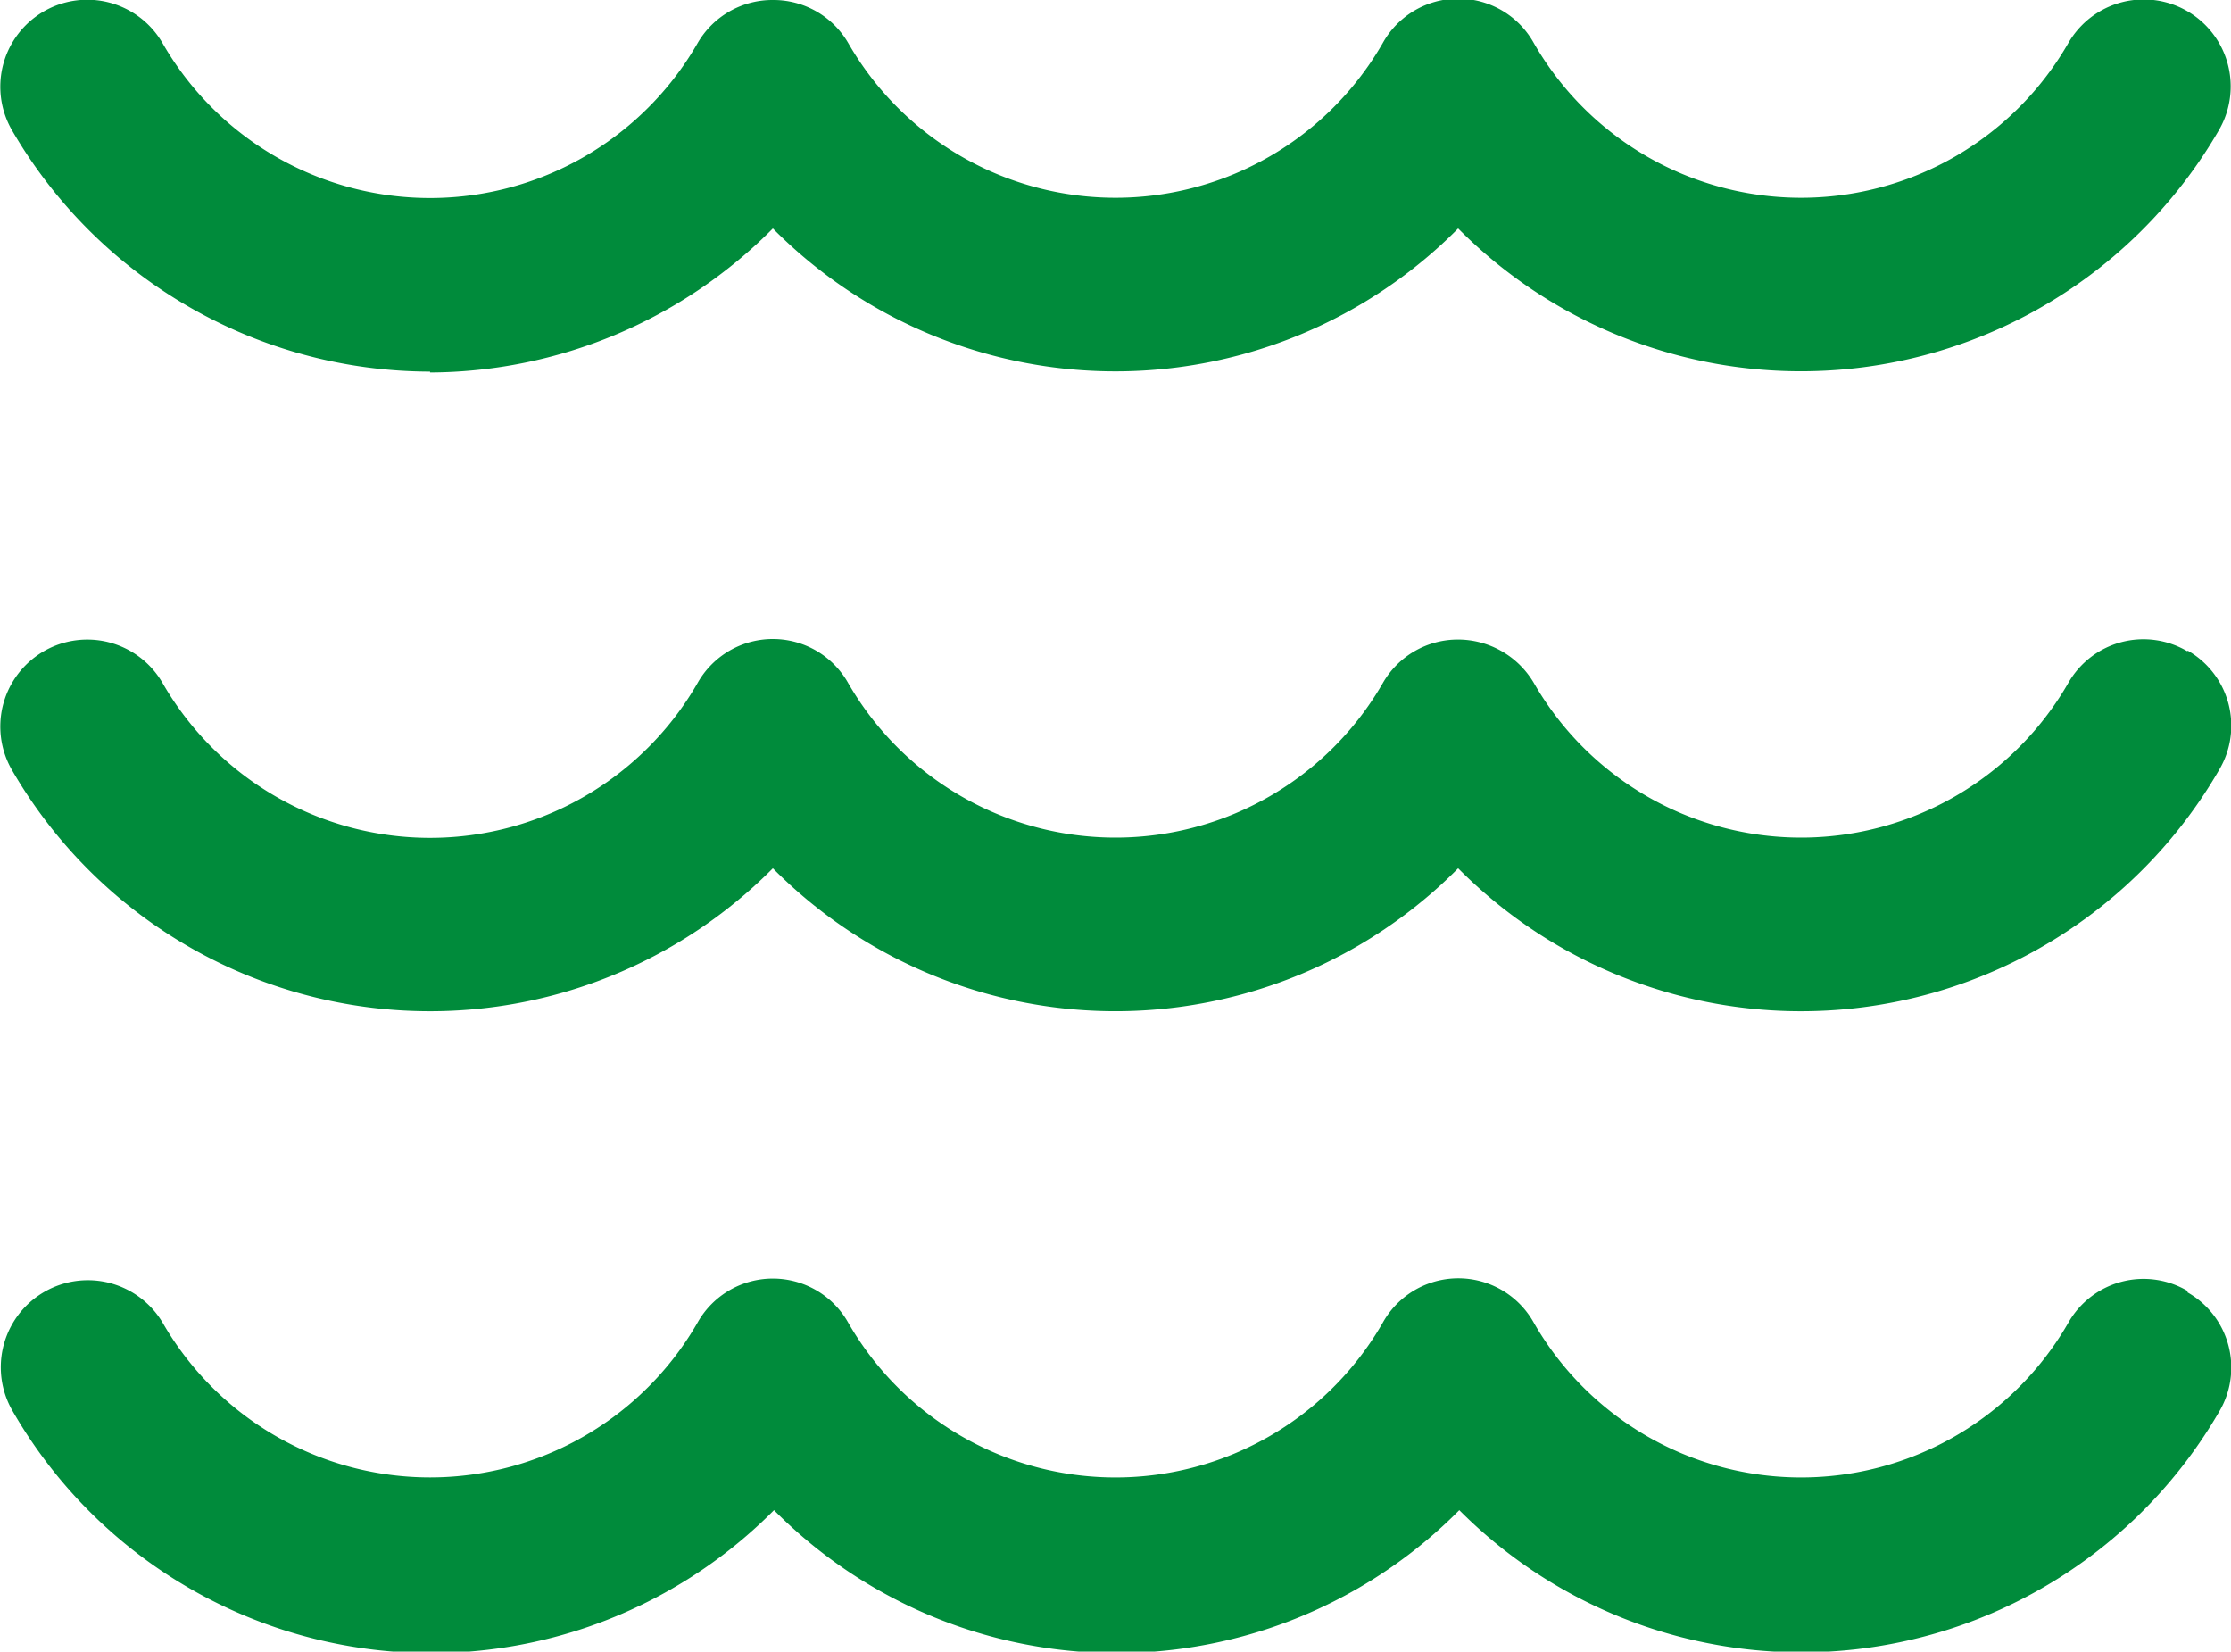 <svg id="Warstwa_1" data-name="Warstwa 1" xmlns="http://www.w3.org/2000/svg" viewBox="0 0 77.45 57.33"><defs><style>.cls-1{fill:#008b3b;}</style></defs><title>=rzeczka</title><path class="cls-1" d="M18.48,27.93a16.85,16.85,0,0,0,11.9-5,16.74,16.74,0,0,0,23.79,0,16.76,16.76,0,0,0,26.42-3.43,3,3,0,0,0-5.24-3,10.7,10.7,0,0,1-18.55,0,3,3,0,0,0-5.25,0,10.7,10.7,0,0,1-18.55,0A3,3,0,0,0,30.38,15h0a3,3,0,0,0-2.62,1.51,10.71,10.71,0,0,1-18.56,0,3,3,0,0,0-5.24,3,16.81,16.81,0,0,0,14.52,8.39Zm0,0" transform="translate(-3.55 -15)"/><path class="cls-1" d="M79.49,37.61a3,3,0,0,0-4.14,1.1,10.7,10.7,0,0,1-18.55,0,3.06,3.06,0,0,0-2.63-1.51,3,3,0,0,0-2.62,1.52,10.71,10.71,0,0,1-18.55,0,3,3,0,0,0-5.24,0,10.71,10.71,0,0,1-18.56,0,3,3,0,0,0-5.24,3,16.76,16.76,0,0,0,26.42,3.42,16.74,16.74,0,0,0,23.79,0,16.76,16.76,0,0,0,26.42-3.42,3,3,0,0,0-1.1-4.14Zm0,0" transform="translate(-3.55 -15)"/><path class="cls-1" d="M79.49,59.81a3,3,0,0,0-4.14,1.11,10.7,10.7,0,0,1-18.55,0,3,3,0,0,0-5.25,0,10.7,10.7,0,0,1-18.55,0,3,3,0,0,0-5.24,0,10.71,10.71,0,0,1-18.56,0A3,3,0,1,0,4,64a16.76,16.76,0,0,0,26.42,3.42,16.74,16.74,0,0,0,23.79,0A16.76,16.76,0,0,0,80.59,64a3,3,0,0,0-1.1-4.14Zm0,0" transform="translate(-3.55 -15)"/></svg>